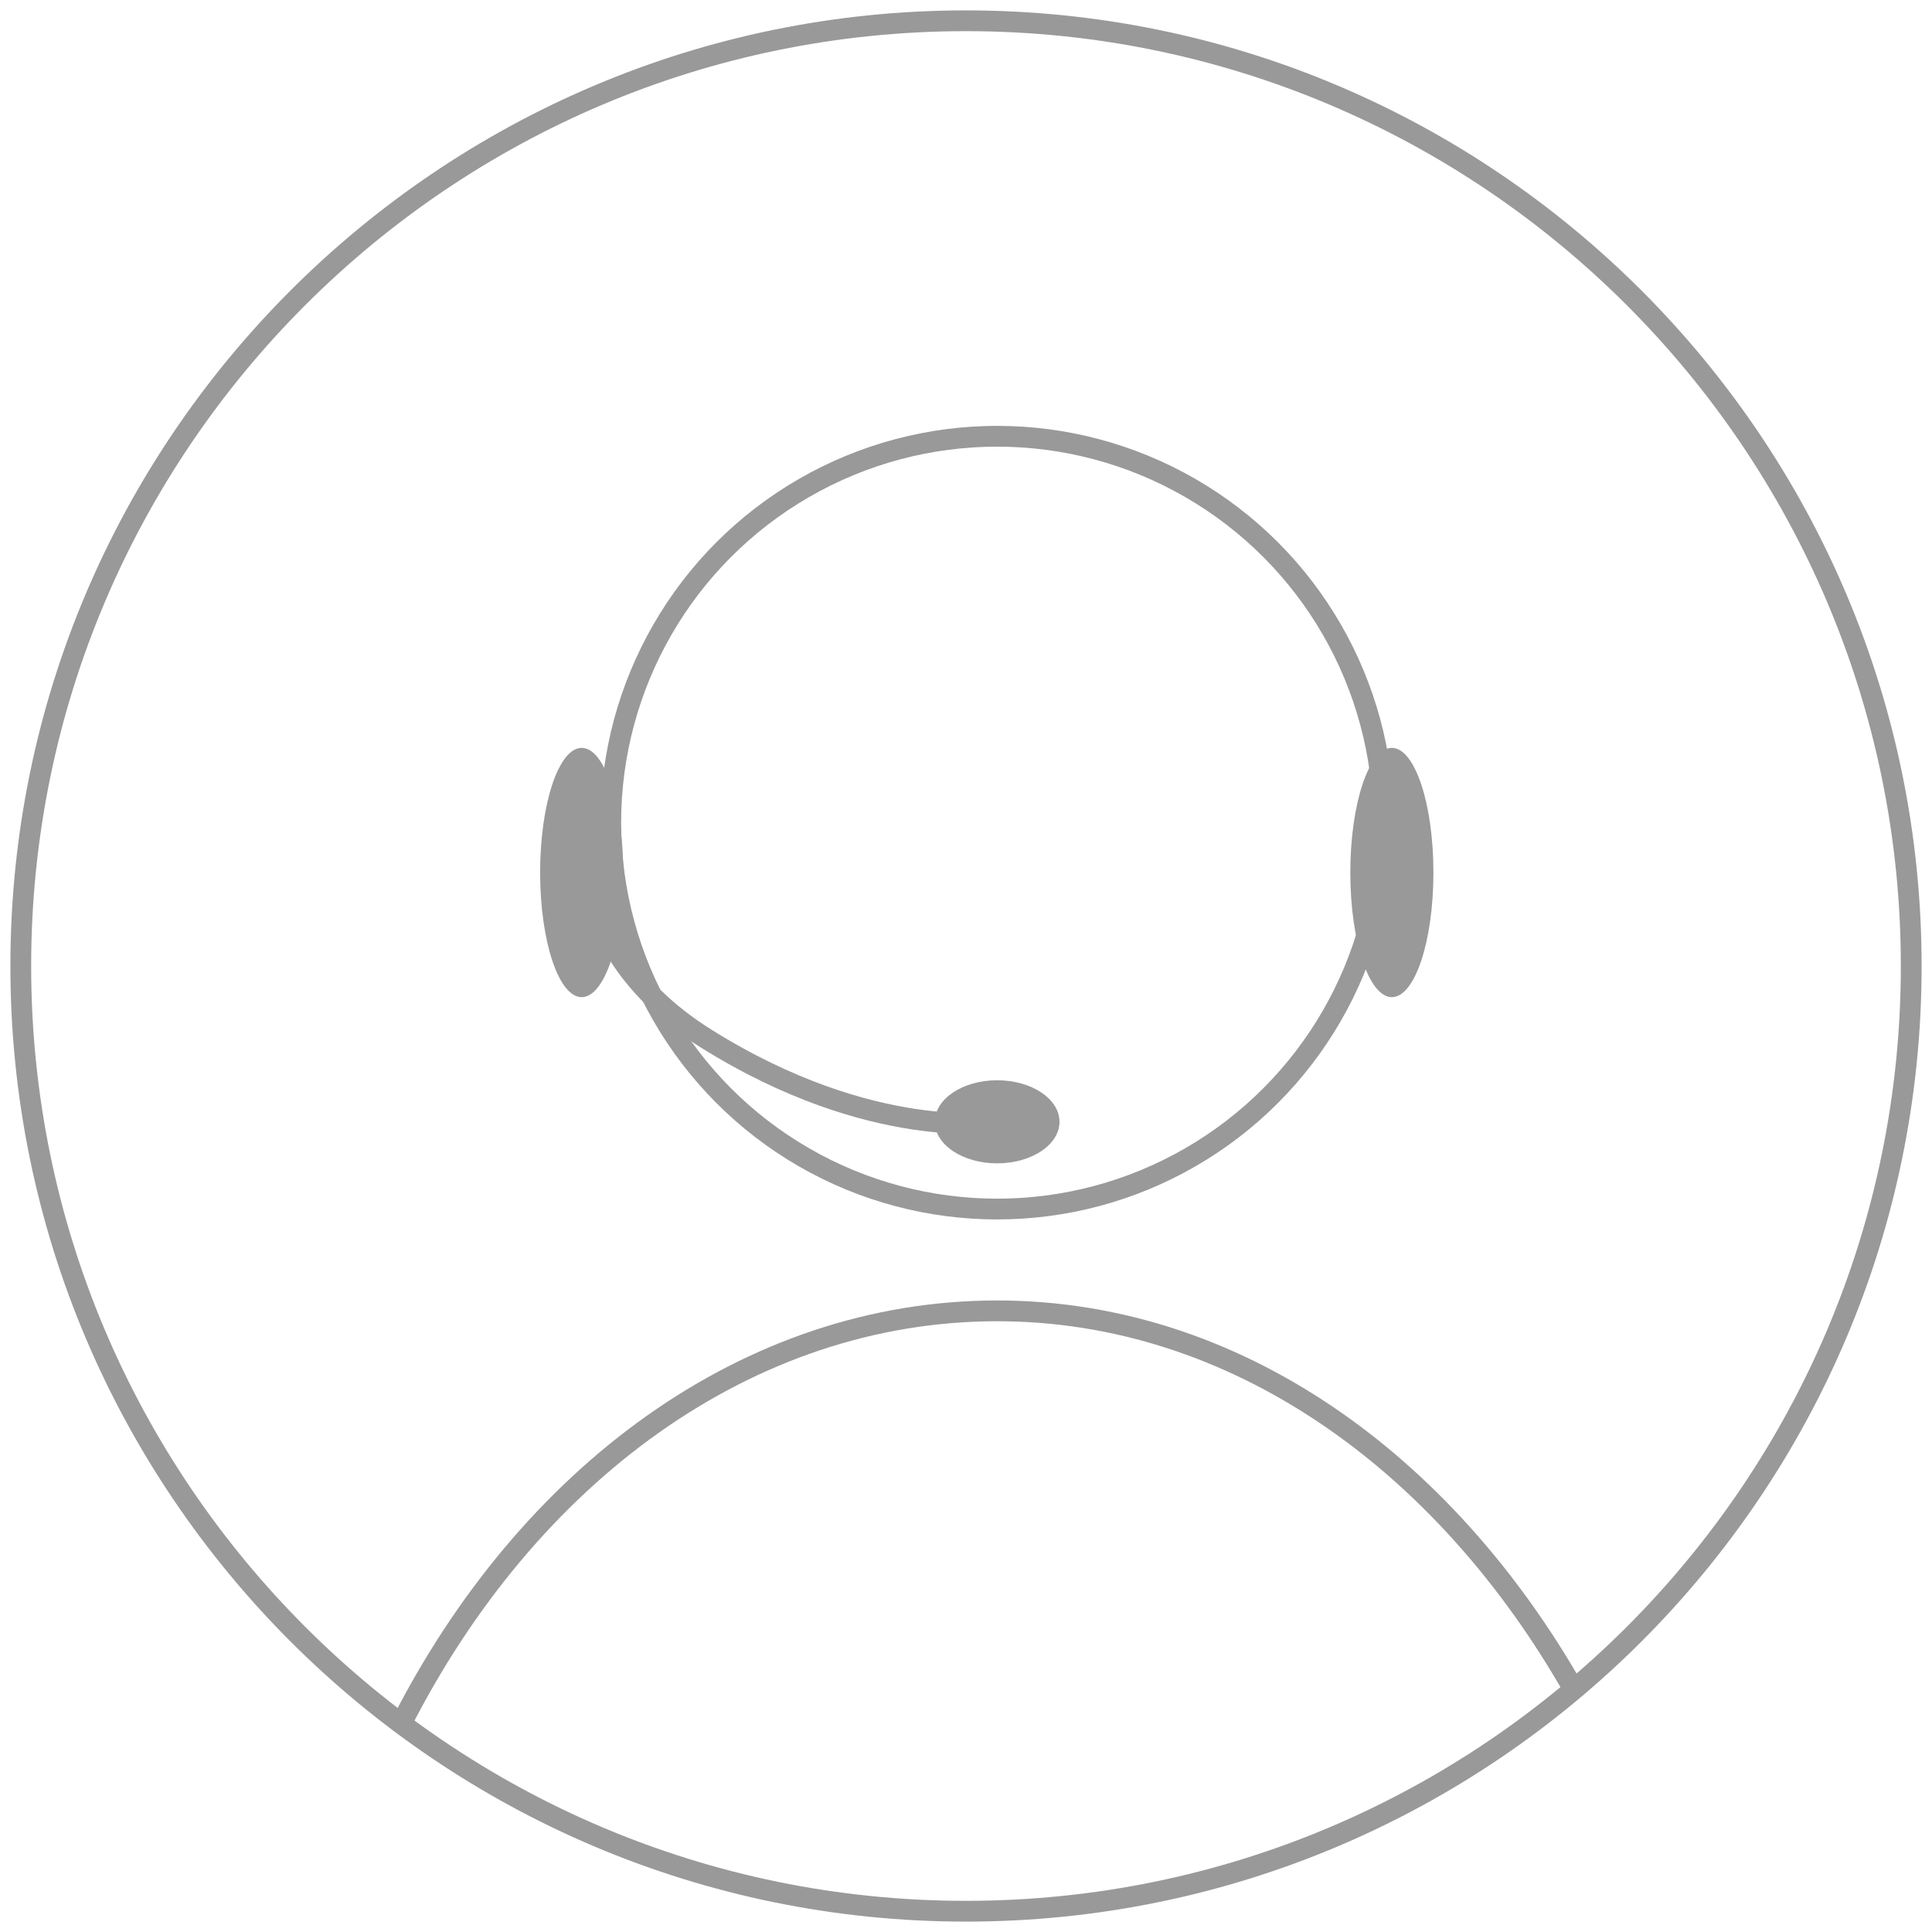 <?xml version="1.0" encoding="utf-8"?>
<!-- Generator: Adobe Illustrator 24.0.3, SVG Export Plug-In . SVG Version: 6.00 Build 0)  -->
<svg version="1.1" xmlns="http://www.w3.org/2000/svg" xmlns:xlink="http://www.w3.org/1999/xlink" x="0px" y="0px" width="93px"
	 height="93px" viewBox="0 0 93 93" style="enable-background:new 0 0 93 93;" xml:space="preserve">
<style type="text/css">
	.st0{fill:none;stroke:#999999;}
	.st1{fill:#999999;}
</style>
<g id="CERCLE">
	<path class="st0" d="M1,46.5C1,71.6,21.4,92,46.5,92C71.6,92,92,71.6,92,46.5S71.6,1,46.5,1C21.4,1,1,21.4,1,46.5z"/>
</g>
<g id="disponibilite">
	<path class="st0" d="M19.3,83C25.4,71,36,63.1,48,63.1c11.4,0,21.5,7.2,27.8,18.3"/>
	<g>
		<circle class="st0" cx="48" cy="39.6" r="18.6"/>
		<g>
			<path class="st0" d="M28.5,37.5c0,0-2.5,7.5,5.5,12.5s14,4,14,4"/>
			<ellipse class="st1" cx="48" cy="54" rx="3" ry="2"/>
			<ellipse class="st1" cx="28" cy="42" rx="2" ry="6"/>
			<ellipse class="st1" cx="67" cy="42" rx="2" ry="6"/>
		</g>
	</g>
</g>
</svg>
